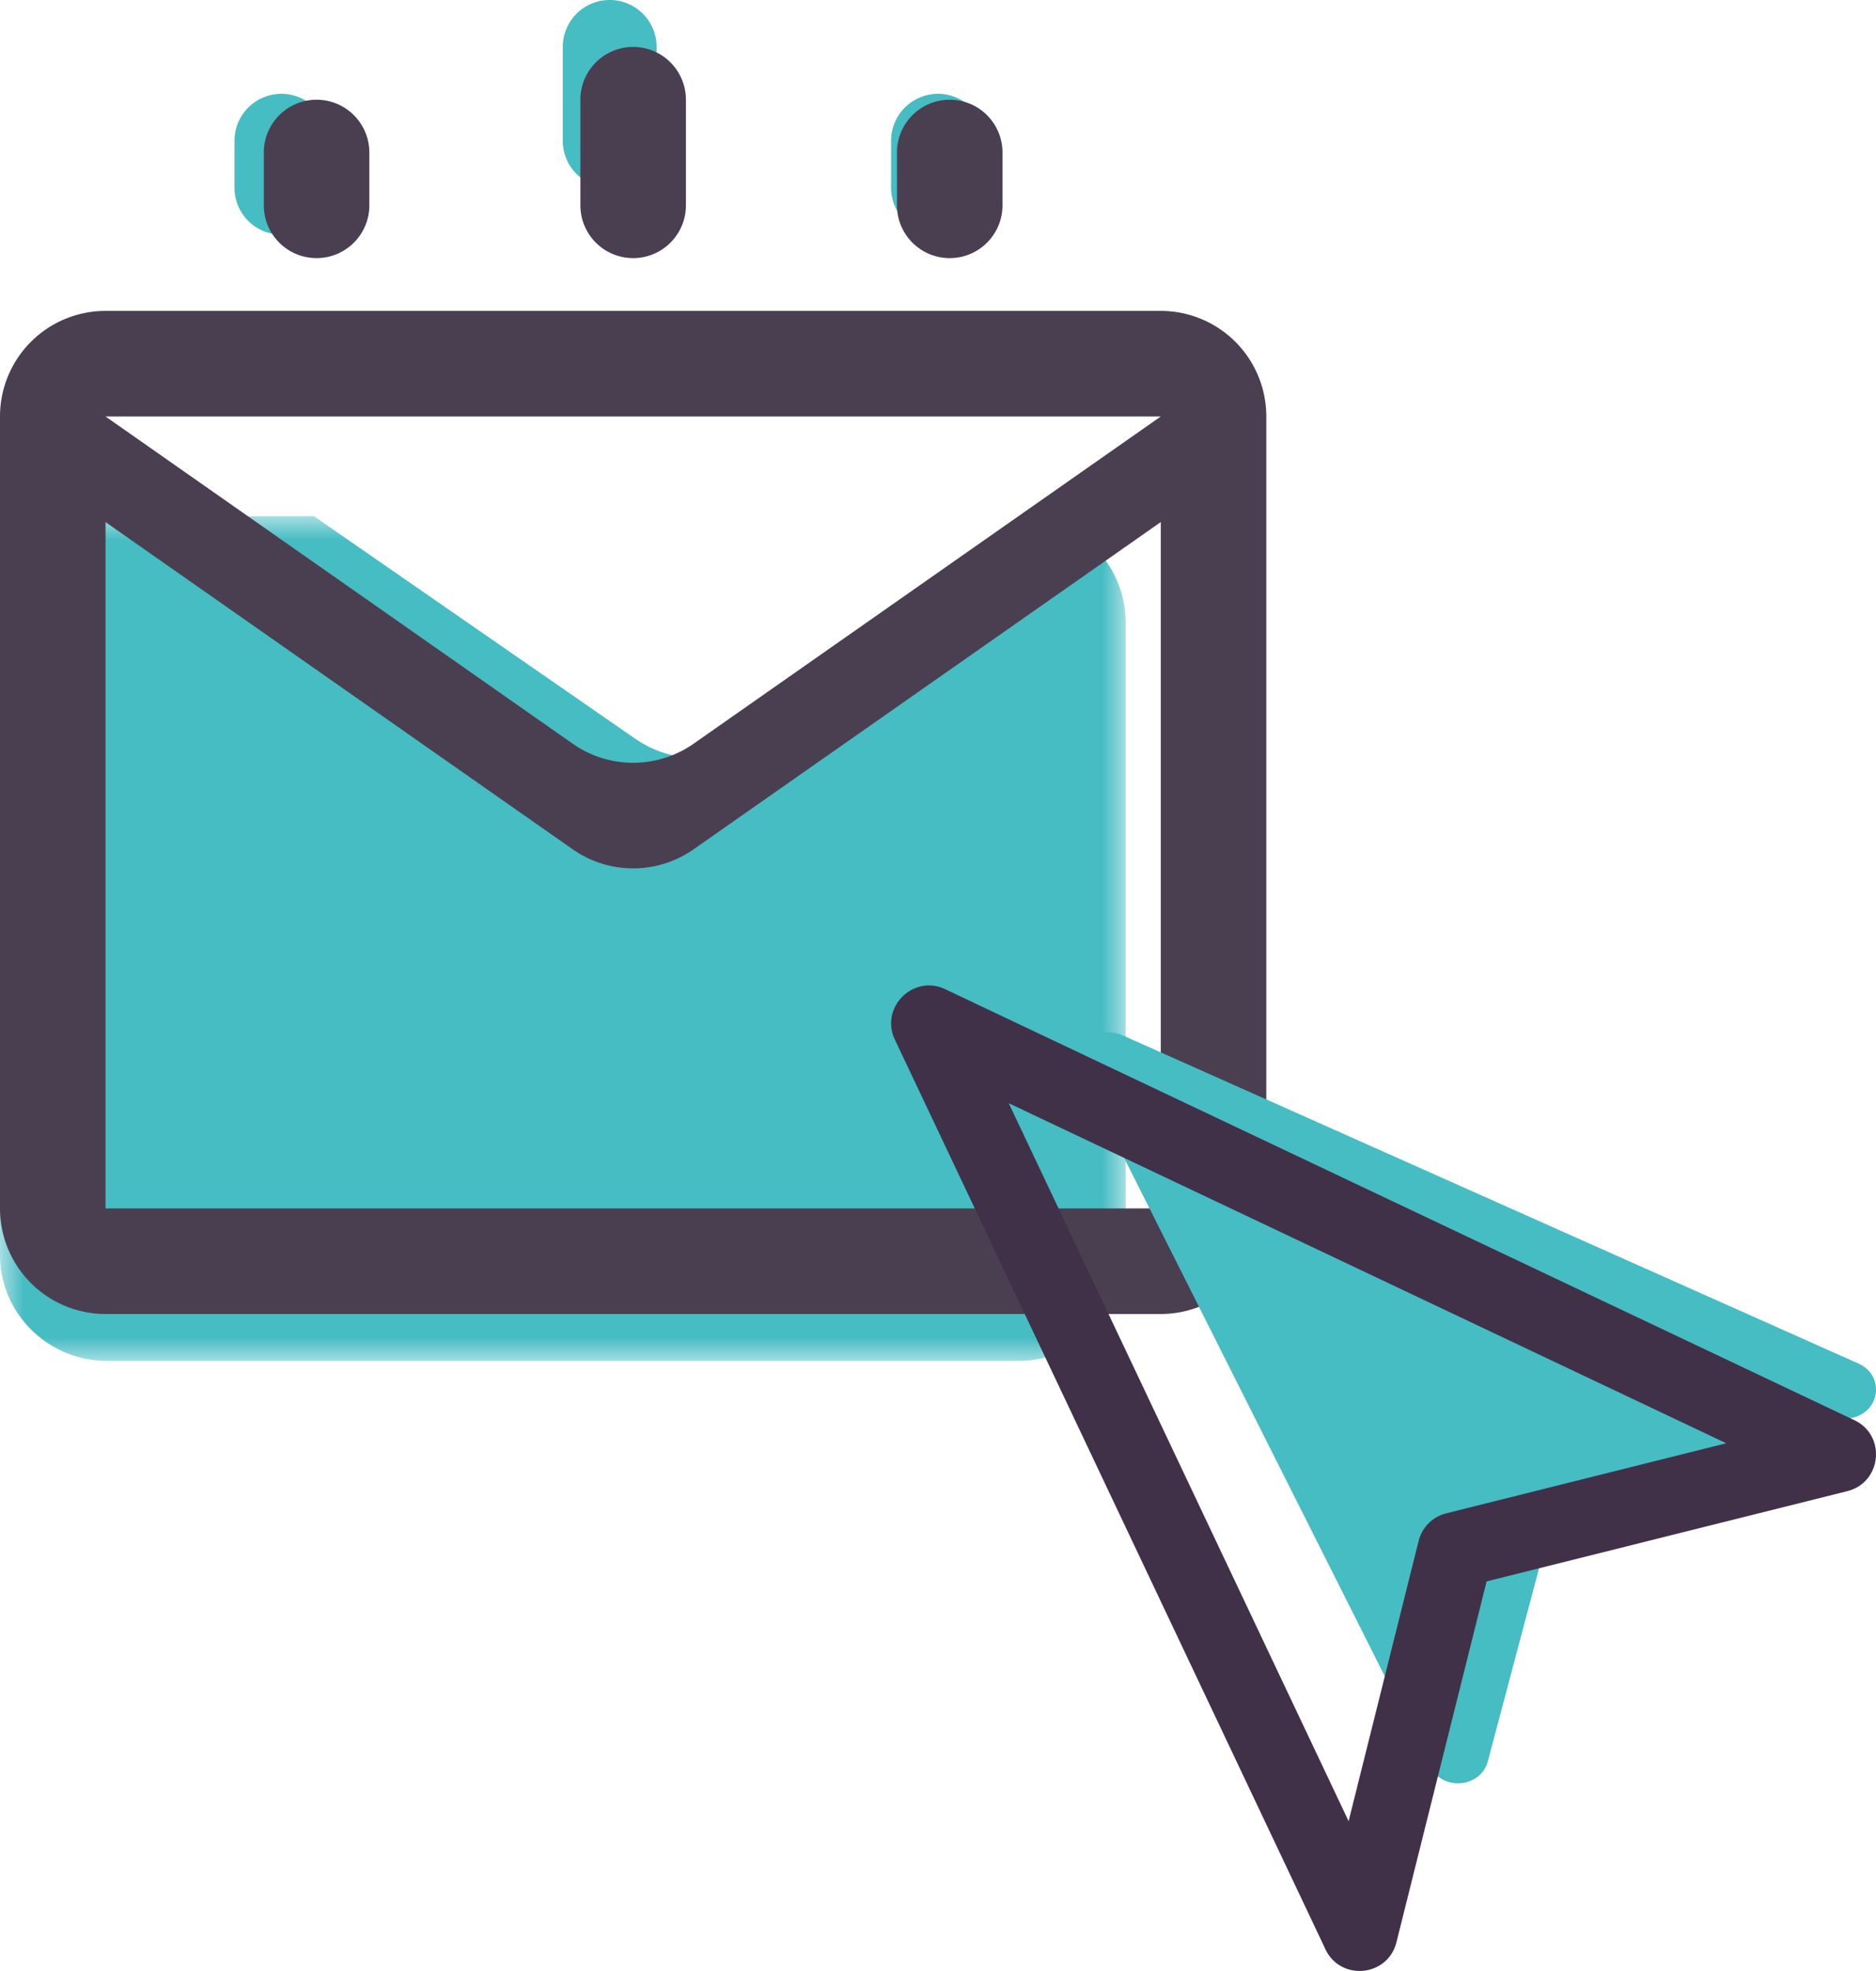 <svg width="40" height="42" xmlns="http://www.w3.org/2000/svg" xmlns:xlink="http://www.w3.org/1999/xlink"><defs><path id="a" d="M0 0h24v18H0z"/></defs><g fill="none" fill-rule="evenodd"><path d="M20 5a1 1 0 001-1V3a1 1 0 00-2 0v1a1 1 0 001 1m-7-1a1 1 0 001-1V1a1 1 0 00-2 0v2a1 1 0 001 1M6 5a1 1 0 001-1V3a1 1 0 10-2 0v1a1 1 0 001 1" fill="#46BCC3" fill-rule="nonzero"/><g transform="translate(0 11)"><mask id="b" fill="#fff"><use xlink:href="#a"/></mask><path d="M6.694 0H2.286C1.024 0 0 1.013 0 2.26v13.48C0 16.988 1.024 18 2.286 18h19.428C22.977 18 24 16.988 24 15.74V2.26c0-.898-.53-1.675-1.3-2.038l-6.53 4.521a2.305 2.305 0 01-2.624 0L6.694 0z" fill="#46BCC3" fill-rule="nonzero" mask="url(#b)"/></g><path d="M6.75 5.5c.621 0 1.125-.503 1.125-1.125V3.25a1.125 1.125 0 00-2.25 0v1.125c0 .622.504 1.125 1.125 1.125zm6.75 0c.621 0 1.125-.503 1.125-1.125v-2.25a1.125 1.125 0 00-2.25 0v2.25c0 .622.504 1.125 1.125 1.125zm6.75 0c.621 0 1.125-.503 1.125-1.125V3.25a1.125 1.125 0 00-2.25 0v1.125c0 .622.504 1.125 1.125 1.125zm-18 1.125A2.25 2.25 0 000 8.875V25.75A2.25 2.25 0 002.25 28h22.5A2.25 2.25 0 0027 25.75V8.875a2.25 2.25 0 00-2.25-2.25H2.25zm22.5 19.125H2.25V11.125l9.96 6.972a2.247 2.247 0 002.58 0l9.96-6.972V25.75zm-9.96-9.903a2.247 2.247 0 01-2.58 0L2.25 8.875h22.5l-9.96 6.972z" fill="#4A3F51" fill-rule="nonzero"/><g fill-rule="nonzero"><path d="M33.279 31.674l6.226-1.465c.595-.14.676-.905.121-1.153l-15.69-6.994c-.555-.248-1.134.297-.87.819l7.431 14.767c.263.522 1.077.446 1.226-.114l1.556-5.86z" fill="#46BCC3"/><path d="M36.807 30.755l-5.971 1.493a.808.808 0 00-.588.588l-1.493 5.971-7.247-15.299 15.3 7.247h-.001zm-5.11 2.943l7.691-1.923c.736-.184.835-1.189.15-1.513L20.156 21.08c-.685-.325-1.4.39-1.075 1.075l9.18 19.382c.325.685 1.33.586 1.514-.15l1.923-7.69-.001.001z" fill="#403149"/></g></g></svg>